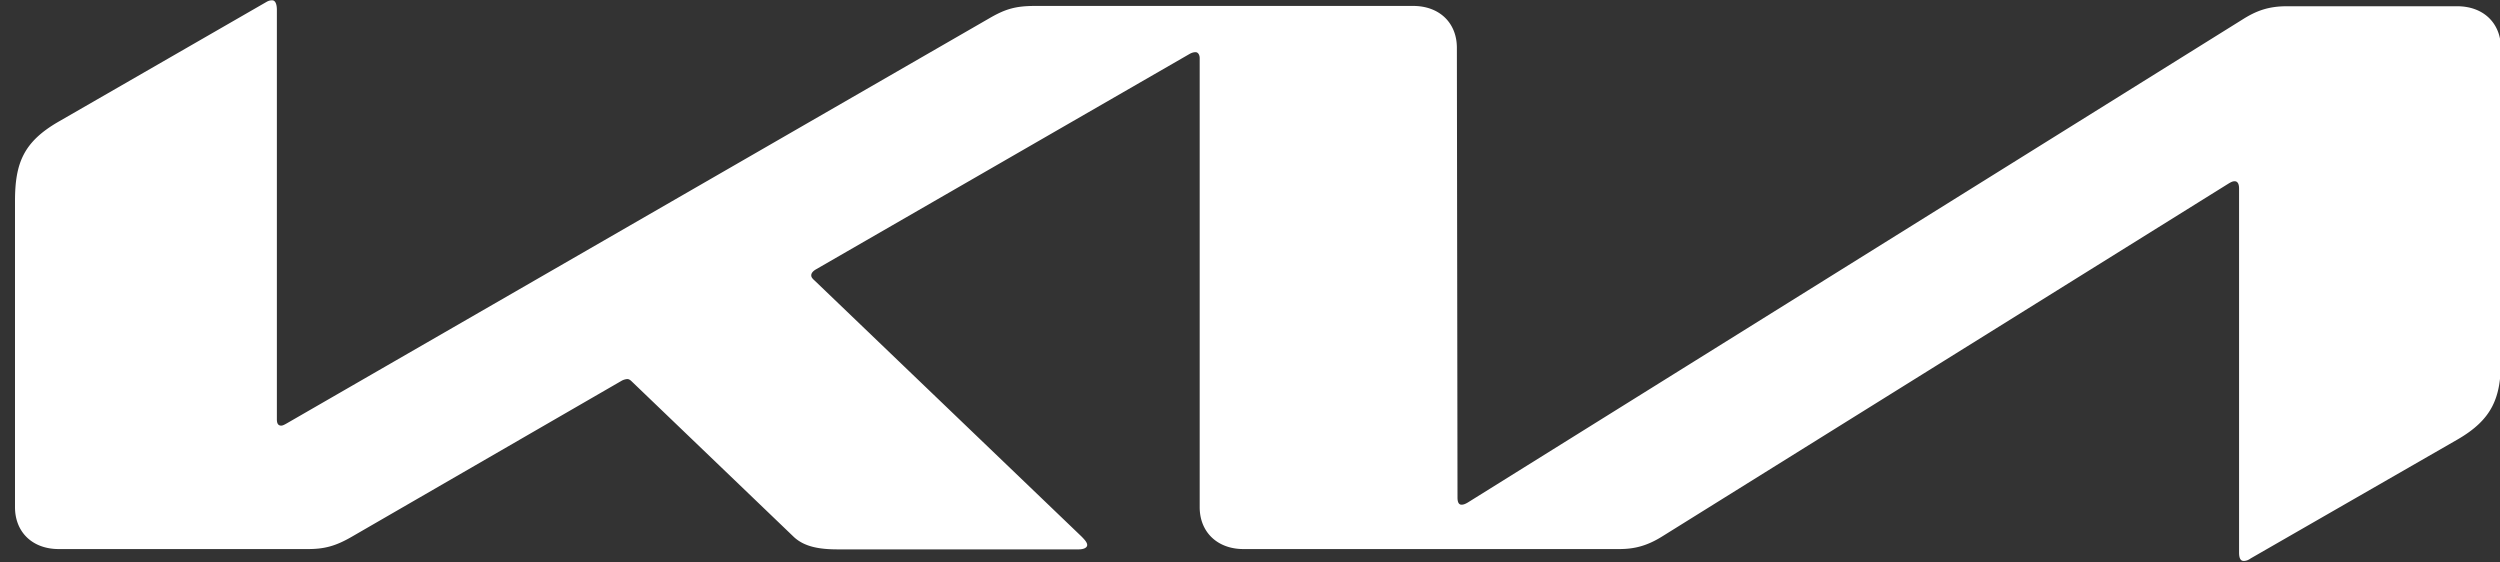 <svg version="1.2" baseProfile="tiny-ps" xmlns="http://www.w3.org/2000/svg" viewBox="0 0 80 18" width="80" height="18" preserveAspectRatio="xMidYMid" class="color-black site-header__logo-icon"><rect x="0" y="0" width="80" height="18" fill="#333333" stroke="none"/><path id="Layer" d="M46.64 15.92c0 .15.04.23.13.23.07 0 .13-.03.2-.07L71.75.63c.44-.28.83-.43 1.43-.43h5.45c.84 0 1.4.54 1.4 1.35v9.97c0 1.2-.27 1.9-1.4 2.55l-6.61 3.8c-.08.06-.16.08-.22.08-.08 0-.15-.05-.15-.27V6.03c0-.13-.04-.23-.14-.23-.07 0-.12.03-.19.07L53.2 17.16c-.51.32-.92.41-1.39.41H39.79c-.83 0-1.4-.54-1.4-1.34V1.86c0-.1-.05-.19-.13-.19-.07 0-.13.02-.2.06L26.11 8.62c-.12.07-.15.14-.15.19 0 .05.02.09.11.17l8.53 8.18c.11.11.19.2.19.28 0 .09-.12.14-.27.14H26.8c-.6 0-1.07-.09-1.4-.4l-5.18-4.97c-.06-.06-.1-.08-.15-.08a.45.45 0 00-.17.05l-8.65 5c-.52.3-.88.39-1.4.39H1.88c-.84 0-1.4-.54-1.4-1.34V6.44c0-1.22.27-1.9 1.4-2.55L8.53.06c.07-.04.12-.05.18-.05.09 0 .15.1.15.31v13.1c0 .13.04.2.14.2.05 0 .12-.04.19-.08L31.65.59c.53-.31.86-.4 1.48-.4h12.09c.84 0 1.4.54 1.4 1.34l.02 14.39z" fill="#ffffff"></path></svg>